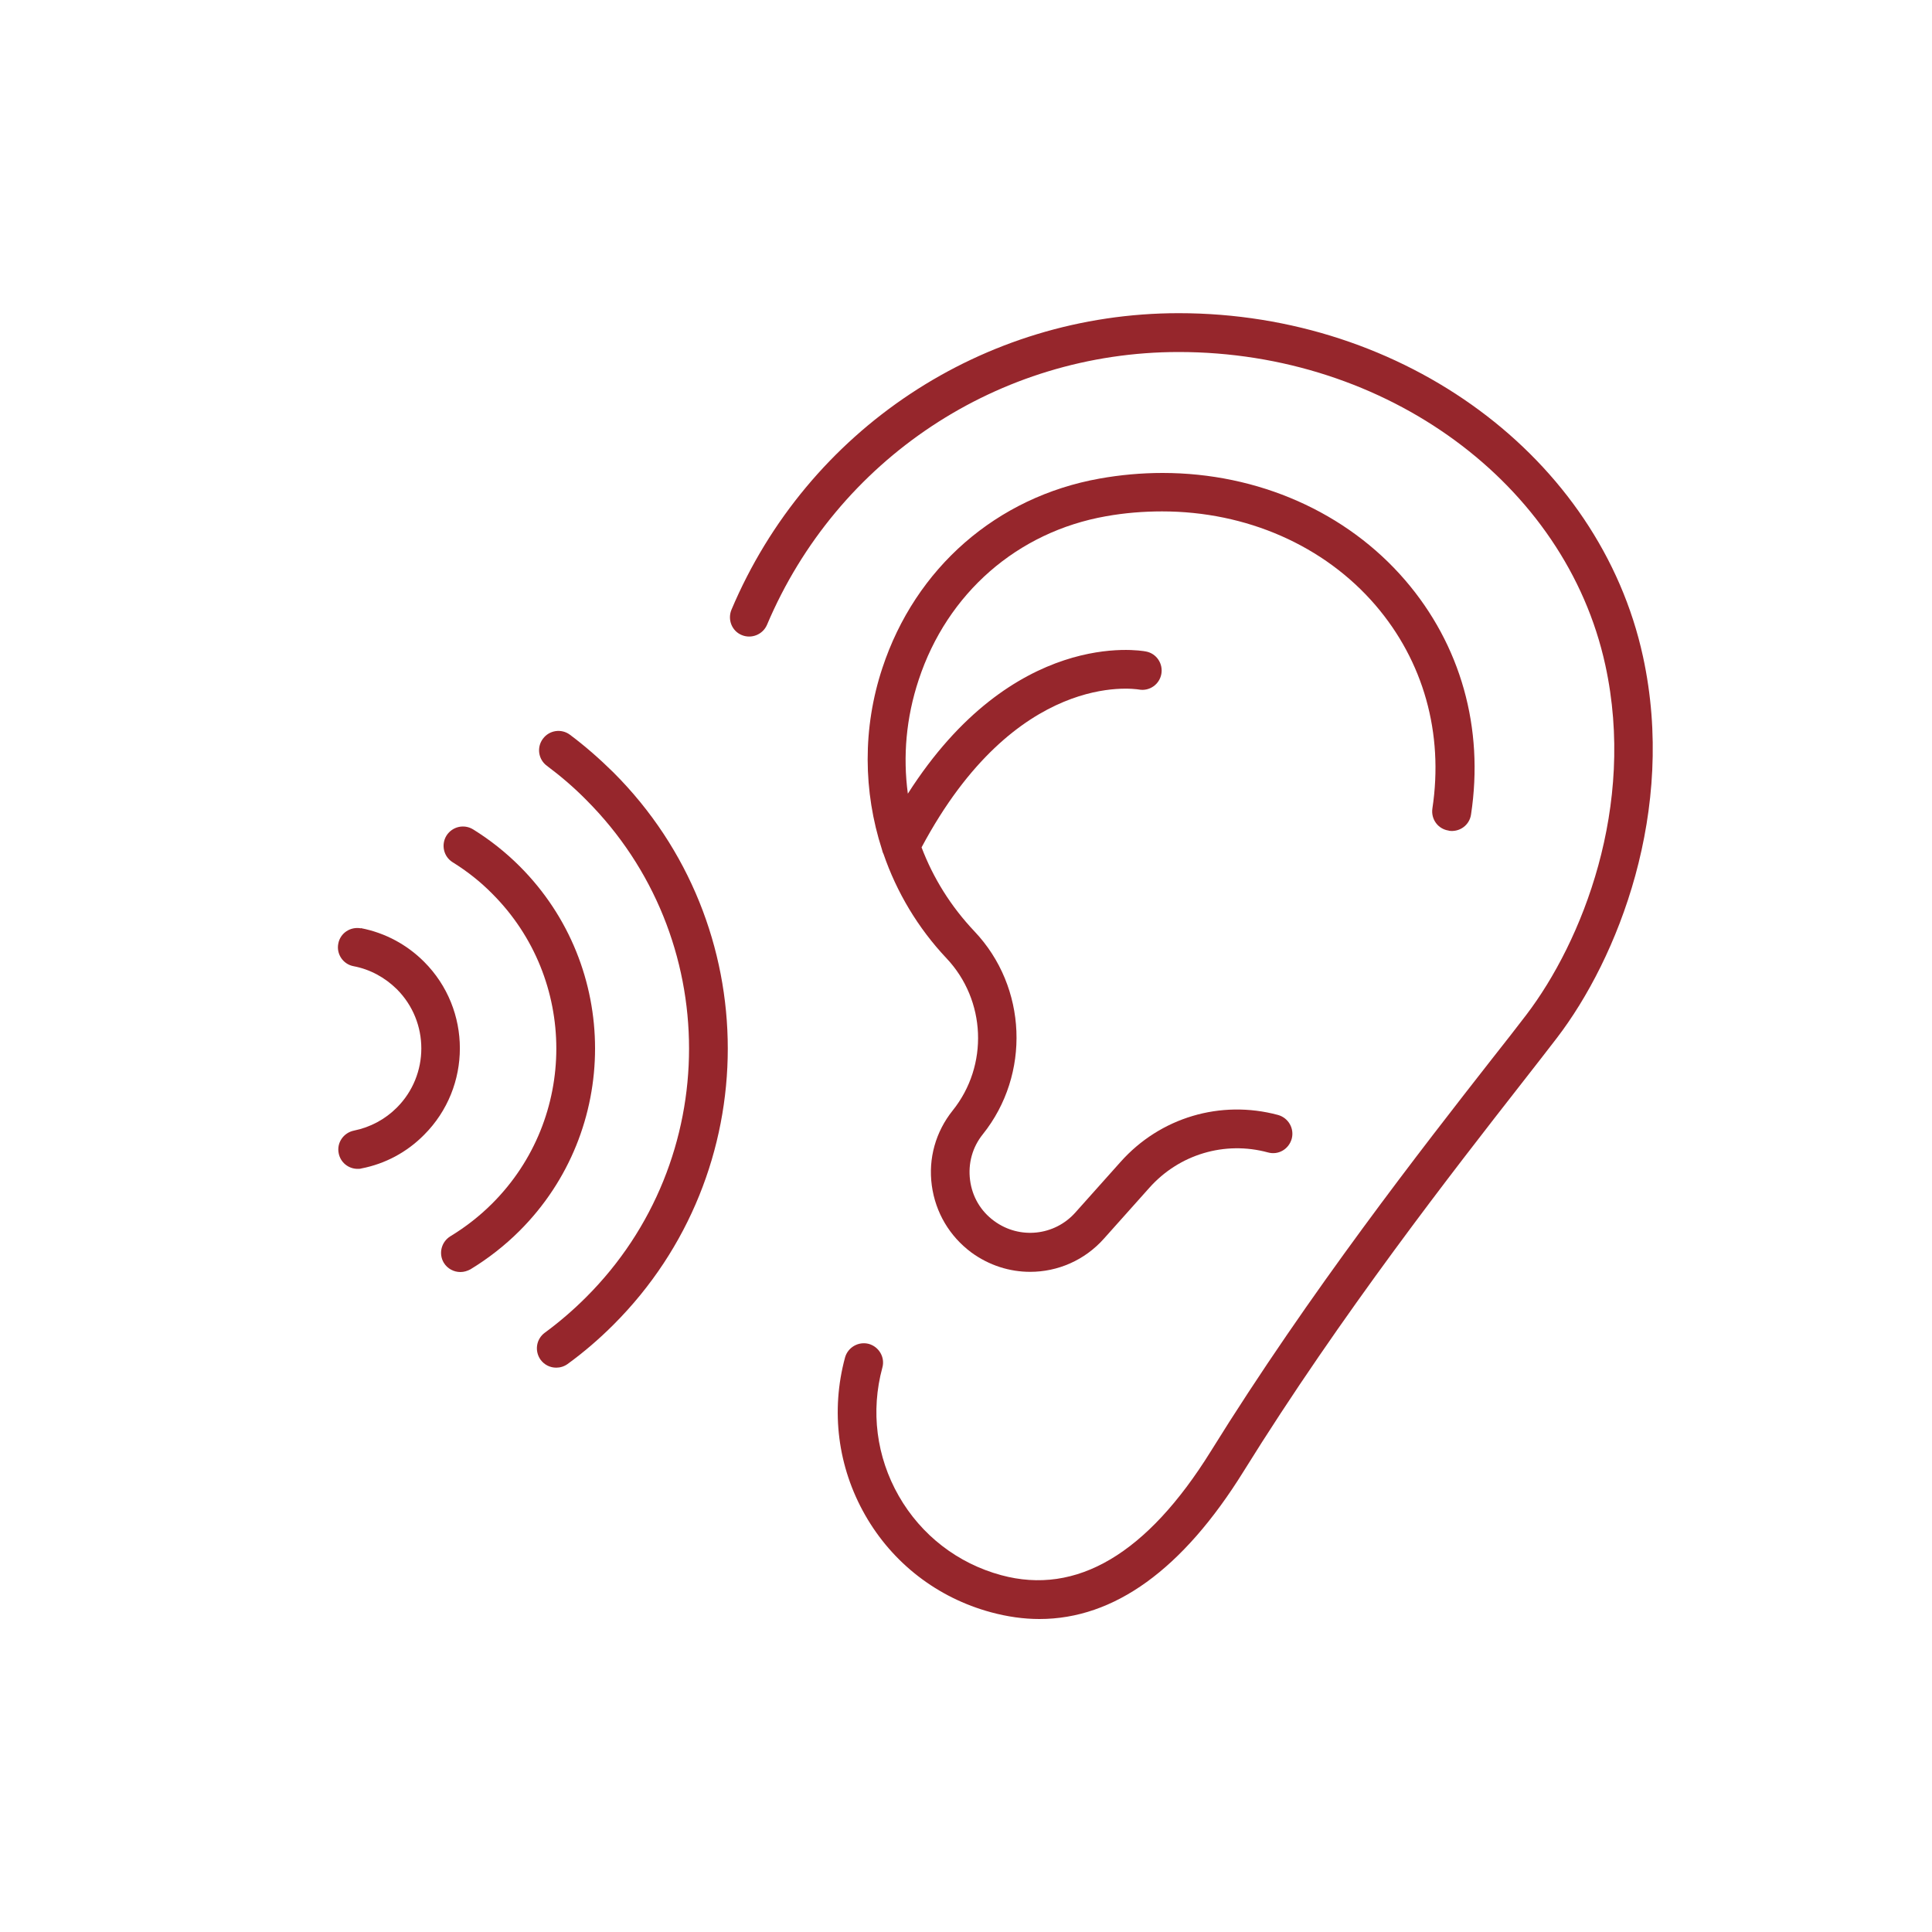 <?xml version="1.0" encoding="UTF-8"?>
<svg id="Layer_1" data-name="Layer 1" xmlns="http://www.w3.org/2000/svg" viewBox="0 0 100 100">
  <defs>
    <style>
      .cls-1 {
        fill: #96262c;
        stroke-width: 0px;
      }
    </style>
  </defs>
  <path class="cls-1" d="m43.74,70.26c-.75,2.77-.38,5.67,1.04,8.16s3.74,4.28,6.51,5.03c.85.23,1.69.35,2.51.35,3.87,0,7.41-2.56,10.56-7.63,5.06-8.15,10.91-15.63,14.41-20.11.71-.91,1.32-1.69,1.81-2.33,3.15-4.11,6.2-11.75,4.46-19.75-2.24-10.3-12.35-17.77-24.03-17.77-10.12,0-19.21,6.02-23.15,15.35-.21.51.02,1.1.53,1.31.5.21,1.09-.02,1.31-.53,3.63-8.58,11.99-14.12,21.31-14.12,10.75,0,20.03,6.81,22.08,16.2,1.6,7.33-1.21,14.33-4.09,18.11-.48.63-1.09,1.41-1.8,2.31-3.52,4.5-9.42,12.04-14.53,20.28-3.3,5.31-6.95,7.47-10.85,6.41-2.25-.61-4.14-2.07-5.3-4.1-1.16-2.03-1.46-4.39-.85-6.64.15-.53-.17-1.08-.7-1.23-.53-.14-1.08.17-1.23.7Z"/>
  <path class="cls-1" d="m75,43c.55.08,1.06-.29,1.14-.84.68-4.48-.53-8.78-3.41-12.13-3.03-3.52-7.61-5.55-12.56-5.55-1.09,0-2.19.1-3.25.29-5.33.95-9.54,4.62-11.25,9.81-1.03,3.11-.99,6.39-.02,9.39.02.08.04.16.08.23.68,1.98,1.78,3.83,3.26,5.4,2.05,2.17,2.19,5.55.32,7.88-.88,1.1-1.27,2.48-1.08,3.88.19,1.4.92,2.63,2.05,3.47.92.67,1.98,1,3.04,1,1.42,0,2.82-.59,3.83-1.73l2.34-2.62c1.54-1.73,3.9-2.44,6.14-1.83.54.15,1.08-.17,1.23-.71.14-.53-.17-1.08-.71-1.23-2.98-.8-6.1.13-8.15,2.43l-2.34,2.62c-1.08,1.21-2.89,1.4-4.2.44-.7-.51-1.14-1.26-1.25-2.12-.11-.86.12-1.7.66-2.37,2.48-3.1,2.3-7.62-.43-10.5-1.23-1.3-2.14-2.77-2.74-4.35,4.88-9.15,10.98-8.21,11.25-8.17.54.1,1.06-.26,1.16-.8.1-.54-.25-1.07-.8-1.17-.3-.06-6.87-1.18-12.32,7.36-.26-1.93-.09-3.93.56-5.89,1.48-4.49,5.11-7.66,9.7-8.47.95-.17,1.92-.25,2.9-.25,4.37,0,8.39,1.77,11.04,4.85,2.49,2.9,3.54,6.63,2.95,10.53-.08.55.29,1.06.84,1.14Z"/>
  <path class="cls-1" d="m18.68,48.05c-.55-.1-1.07.25-1.17.79-.11.54.25,1.07.79,1.17.85.16,1.62.58,2.24,1.19,1.69,1.69,1.69,4.44,0,6.13-.61.61-1.38,1.02-2.22,1.19-.54.11-.9.63-.79,1.17.09.48.51.81.98.81.06,0,.13,0,.19-.02,1.24-.24,2.36-.84,3.25-1.74,2.47-2.47,2.47-6.49,0-8.96-.9-.9-2.03-1.5-3.27-1.74Z"/>
  <path class="cls-1" d="m24.49,42.93c-.47-.29-1.08-.15-1.38.32-.29.47-.15,1.09.32,1.38.74.46,1.43,1,2.05,1.63,4.42,4.42,4.42,11.61,0,16.03-.65.65-1.38,1.22-2.17,1.7-.47.29-.62.9-.34,1.37.19.31.52.48.86.48.18,0,.35-.05.52-.14.92-.56,1.78-1.23,2.55-2,5.2-5.2,5.2-13.66,0-18.86-.73-.73-1.54-1.37-2.41-1.91Z"/>
  <path class="cls-1" d="m31.75,39.98c-.71-.7-1.46-1.36-2.25-1.95-.44-.33-1.07-.24-1.4.21-.33.44-.24,1.07.21,1.4.71.53,1.4,1.12,2.03,1.76,7.1,7.1,7.1,18.65,0,25.74-.67.67-1.39,1.29-2.14,1.84-.45.33-.54.95-.22,1.4.2.27.5.41.81.41.2,0,.41-.06.59-.19.84-.61,1.64-1.3,2.38-2.04,7.88-7.88,7.88-20.69,0-28.57Z"/>
</svg>